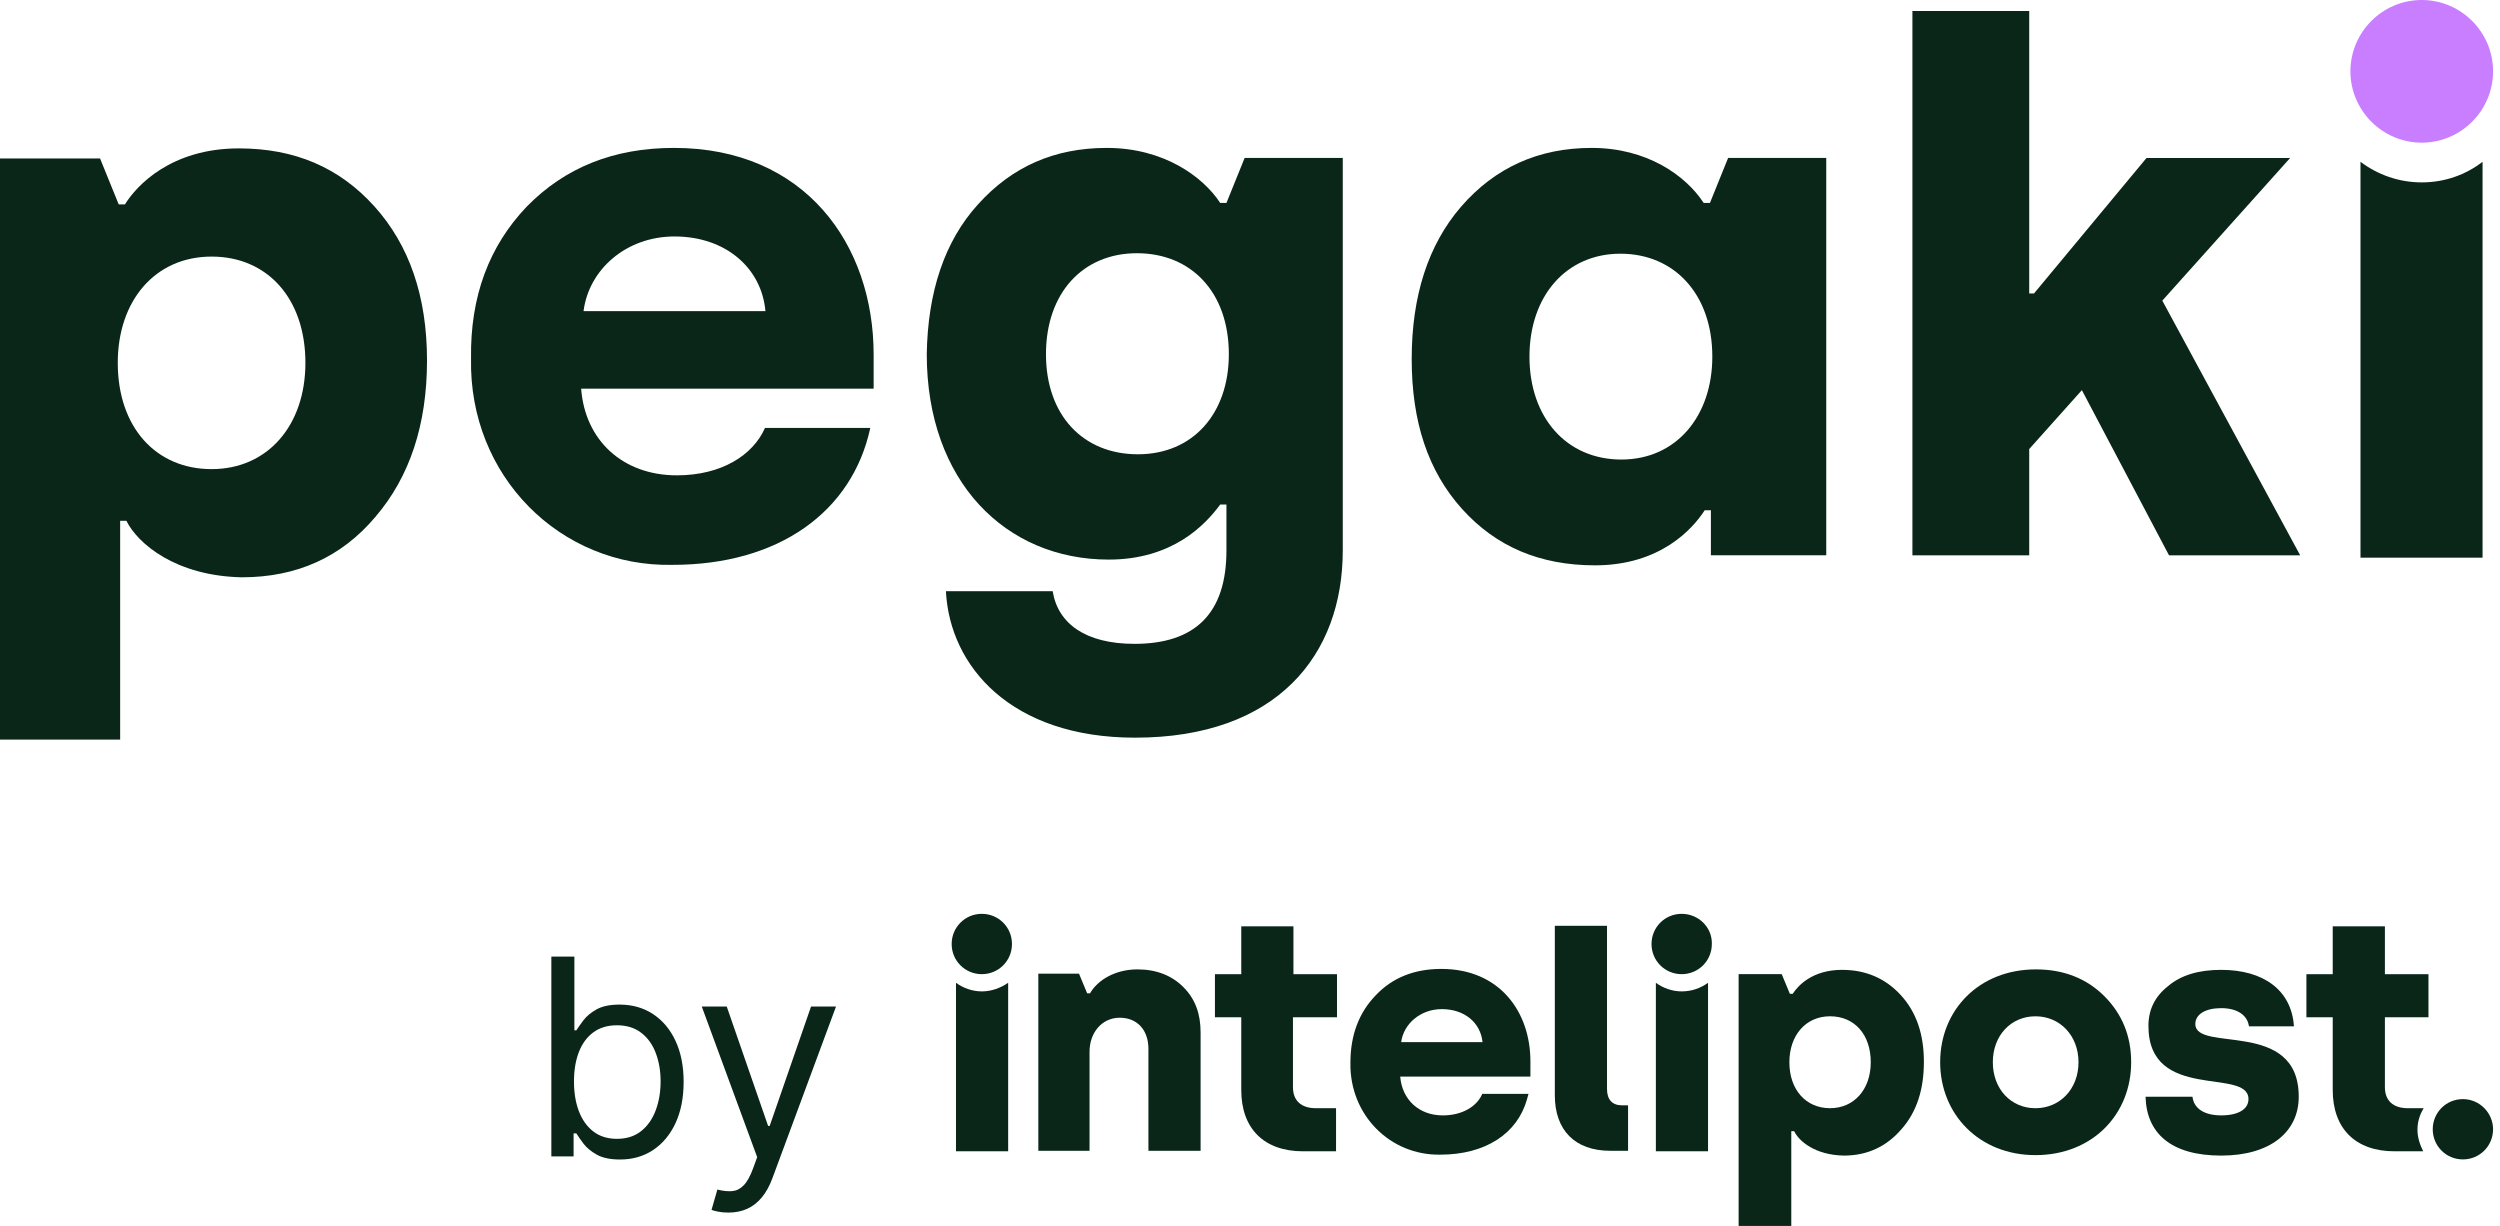 <svg xmlns="http://www.w3.org/2000/svg" width="208" height="102" viewBox="0 0 208 102" fill="none"><path d="M45.872 96.212V79.589H47.788V85.725H47.95C48.09 85.509 48.285 85.233 48.534 84.897C48.789 84.556 49.151 84.253 49.622 83.988C50.098 83.718 50.742 83.582 51.553 83.582C52.603 83.582 53.529 83.845 54.329 84.37C55.13 84.894 55.755 85.638 56.204 86.602C56.653 87.565 56.878 88.701 56.878 90.011C56.878 91.331 56.653 92.475 56.204 93.444C55.755 94.407 55.133 95.154 54.337 95.684C53.542 96.209 52.625 96.471 51.586 96.471C50.785 96.471 50.144 96.339 49.662 96.073C49.181 95.803 48.81 95.497 48.55 95.156C48.291 94.81 48.09 94.523 47.95 94.296H47.723V96.212H45.872ZM47.755 89.978C47.755 90.92 47.893 91.75 48.169 92.47C48.445 93.184 48.848 93.744 49.378 94.15C49.909 94.55 50.558 94.751 51.326 94.751C52.127 94.751 52.795 94.54 53.331 94.117C53.872 93.69 54.278 93.116 54.548 92.397C54.824 91.672 54.962 90.865 54.962 89.978C54.962 89.102 54.827 88.311 54.557 87.608C54.291 86.899 53.888 86.339 53.347 85.928C52.812 85.511 52.138 85.303 51.326 85.303C50.547 85.303 49.892 85.501 49.362 85.895C48.832 86.285 48.431 86.832 48.161 87.535C47.89 88.233 47.755 89.047 47.755 89.978Z" fill="#092619"></path><path d="M60.595 100.887C60.27 100.887 59.981 100.859 59.727 100.805C59.472 100.757 59.297 100.708 59.199 100.659L59.686 98.971C60.151 99.09 60.563 99.133 60.92 99.101C61.277 99.068 61.593 98.909 61.87 98.622C62.151 98.341 62.408 97.883 62.641 97.25L62.998 96.276L58.388 83.745H60.465L63.907 93.679H64.037L67.478 83.745H69.556L64.264 98.029C64.026 98.673 63.731 99.206 63.379 99.629C63.027 100.056 62.619 100.372 62.154 100.578C61.694 100.784 61.174 100.887 60.595 100.887Z" fill="#092619"></path><path d="M86.389 95.747V81.011H89.774L90.451 82.644H90.69C91.327 81.529 92.801 80.653 94.633 80.653C96.226 80.653 97.501 81.17 98.457 82.126C99.452 83.122 99.89 84.357 99.89 85.91V95.747H95.549V87.264C95.549 85.711 94.633 84.675 93.159 84.675C91.686 84.675 90.65 85.91 90.65 87.503V95.747H86.389Z" fill="#092619"></path><path d="M129.361 77.026H133.703V90.608C133.703 91.484 134.141 91.962 134.937 91.962H135.455V95.746H133.981C131.034 95.746 129.361 94.033 129.361 91.126V77.026Z" fill="#092619"></path><path d="M152.261 92.202C154.253 92.202 155.647 90.649 155.647 88.379C155.647 86.069 154.293 84.555 152.261 84.555C150.23 84.555 148.876 86.148 148.876 88.379C148.876 90.689 150.27 92.202 152.261 92.202ZM144.654 101.96V81.05H148.239L148.916 82.683H149.155C149.593 82.006 150.788 80.692 153.257 80.692C155.249 80.692 156.881 81.409 158.156 82.803C159.43 84.197 160.068 86.029 160.068 88.339C160.068 90.649 159.47 92.521 158.196 93.955C156.961 95.388 155.368 96.145 153.416 96.145C151.027 96.105 149.673 94.95 149.274 94.114H149.035V102H144.654V101.96Z" fill="#092619"></path><path d="M169.348 92.203C171.379 92.203 172.932 90.61 172.932 88.379C172.932 86.149 171.379 84.556 169.348 84.556C167.316 84.556 165.803 86.149 165.803 88.379C165.803 90.61 167.316 92.203 169.348 92.203ZM169.387 80.653C171.698 80.653 173.609 81.409 175.083 82.883C176.556 84.357 177.313 86.189 177.313 88.379C177.313 92.721 174.087 96.106 169.348 96.106C164.648 96.106 161.422 92.681 161.422 88.379C161.422 84.038 164.648 80.653 169.387 80.653Z" fill="#092619"></path><path d="M182.413 91.246C182.532 92.242 183.409 92.8 184.803 92.8C186.236 92.8 187.073 92.282 187.073 91.445C187.073 88.777 178.749 91.724 178.749 85.352C178.749 84.037 179.266 82.922 180.382 82.046C181.457 81.13 182.931 80.692 184.803 80.692C188.307 80.692 190.657 82.365 190.856 85.392H187.113C186.993 84.476 186.157 83.878 184.803 83.878C183.488 83.878 182.652 84.396 182.652 85.192C182.652 87.622 191.255 84.715 191.255 91.246C191.255 94.194 188.865 96.145 184.803 96.145C180.66 96.145 178.589 94.313 178.51 91.246H182.413Z" fill="#092619"></path><path d="M119.962 83.959C121.874 83.959 123.188 85.114 123.347 86.707H116.577C116.776 85.194 118.17 83.959 119.962 83.959ZM123.308 91.049C122.869 92.044 121.675 92.801 120.042 92.801C118.05 92.801 116.656 91.487 116.497 89.575H127.33V88.3C127.33 84.198 124.781 80.614 119.922 80.614C117.692 80.614 115.86 81.33 114.466 82.804C113.072 84.238 112.355 86.11 112.355 88.42C112.275 92.761 115.661 96.147 119.843 96.067C123.586 96.067 126.255 94.314 127.051 91.447C127.091 91.287 127.131 91.168 127.171 91.009H123.308V91.049Z" fill="#092619"></path><path d="M111.238 84.636V81.051H107.614V77.069H103.273V81.051H101.082V84.636H103.273V90.69C103.273 93.916 105.184 95.788 108.41 95.788H111.159V92.203H109.486C108.251 92.203 107.574 91.566 107.574 90.451V84.636H111.238Z" fill="#092619"></path><path d="M201.133 93.996C201.133 93.318 201.332 92.721 201.65 92.203H200.336C199.101 92.203 198.424 91.566 198.424 90.451V84.636H202.049V81.051H198.424V77.069H194.083V81.051H191.893V84.636H194.083V90.69C194.083 93.916 195.995 95.788 199.221 95.788H201.611C201.332 95.23 201.133 94.633 201.133 93.996Z" fill="#092619"></path><path d="M204.913 91.446C203.519 91.446 202.404 92.561 202.404 93.955C202.404 95.349 203.519 96.464 204.913 96.464C206.307 96.464 207.423 95.349 207.423 93.955C207.423 92.601 206.307 91.446 204.913 91.446Z" fill="#092619"></path><path d="M139.915 76.031C138.521 76.031 137.406 77.147 137.406 78.541C137.406 79.935 138.521 81.05 139.915 81.05C141.309 81.05 142.425 79.935 142.425 78.541C142.464 77.147 141.309 76.031 139.915 76.031Z" fill="#092619"></path><path d="M139.918 82.484C139.122 82.484 138.365 82.205 137.768 81.767V95.786H142.109V81.767C141.511 82.205 140.755 82.484 139.918 82.484Z" fill="#092619"></path><path d="M81.687 76.031C80.293 76.031 79.178 77.147 79.178 78.541C79.178 79.935 80.293 81.05 81.687 81.05C83.081 81.05 84.196 79.935 84.196 78.541C84.196 77.147 83.081 76.031 81.687 76.031Z" fill="#092619"></path><path d="M81.689 82.484C80.892 82.484 80.135 82.205 79.538 81.767V95.786H83.879V81.767C83.242 82.205 82.485 82.484 81.689 82.484Z" fill="#092619"></path><path d="M201.489 0C198.223 0 195.555 2.668 195.555 5.934C195.555 9.2 198.223 11.869 201.489 11.869C204.755 11.869 207.423 9.2 207.423 5.934C207.423 2.668 204.755 0 201.489 0Z" fill="#C87EFF"></path><path d="M201.491 15.175C199.579 15.175 197.826 14.538 196.393 13.462V46.4H206.549V13.462C205.155 14.538 203.402 15.175 201.491 15.175Z" fill="#092619"></path><path d="M63.685 25.887C63.367 22.302 60.38 19.674 56.118 19.674C52.096 19.674 48.989 22.422 48.551 25.887H63.685ZM43.811 17.204C46.998 13.939 51.06 12.306 56.078 12.306C66.951 12.306 72.687 20.311 72.687 29.511V32.339H48.352C48.67 36.601 51.777 39.548 56.317 39.548C60.021 39.548 62.65 37.875 63.646 35.605H72.408C70.894 42.615 64.761 46.996 55.959 46.996C46.639 47.195 38.992 39.628 39.191 29.83C39.112 24.652 40.705 20.47 43.811 17.204Z" fill="#092619"></path><path d="M94.672 37.796C99.252 37.796 102.239 34.41 102.239 29.471C102.239 24.294 99.093 21.068 94.592 21.068C90.091 21.068 87.025 24.374 87.025 29.471C87.025 34.53 90.091 37.796 94.672 37.796ZM81.369 17.005C84.197 13.859 87.742 12.306 92.083 12.306C96.822 12.306 100.088 14.695 101.522 16.886H102.04L103.553 13.142H111.718V45.801C111.718 54.483 106.262 61.374 94.433 61.374C84.157 61.374 79.019 55.479 78.701 49.186H87.582C88.02 51.895 90.33 53.568 94.393 53.568C99.451 53.568 102.04 51.019 102.04 45.801V41.977H101.522C100.287 43.65 97.579 46.558 92.242 46.558C83.679 46.558 77.107 40.066 77.107 29.471C77.187 24.294 78.581 20.072 81.369 17.005Z" fill="#092619"></path><path d="M134.898 38.234C139.478 38.234 142.465 34.609 142.465 29.671C142.465 24.493 139.319 21.108 134.818 21.108C130.318 21.108 127.251 24.613 127.251 29.671C127.251 34.729 130.318 38.234 134.898 38.234ZM121.555 17.204C124.383 13.939 128.008 12.306 132.428 12.306C137.009 12.306 140.235 14.576 141.748 16.886H142.266L143.779 13.142H151.944V46.199H142.346V42.456H141.828C140.832 44.009 138.124 47.036 132.707 47.036C128.127 47.036 124.463 45.482 121.635 42.336C118.807 39.19 117.453 35.087 117.453 29.87C117.453 24.652 118.807 20.391 121.555 17.204Z" fill="#092619"></path><path d="M17.604 39.031C22.264 39.031 25.41 35.407 25.41 30.189C25.41 24.852 22.264 21.348 17.604 21.348C12.904 21.348 9.798 25.012 9.798 30.189C9.798 35.566 12.984 39.031 17.604 39.031ZM0 61.534V13.183H8.324L9.877 17.006H10.395C11.351 15.453 14.219 12.346 19.874 12.346C24.534 12.346 28.238 13.94 31.145 17.166C34.053 20.392 35.527 24.653 35.527 29.99C35.527 35.327 34.093 39.669 31.225 43.014C28.397 46.36 24.693 48.032 20.113 48.032C14.617 47.913 11.47 45.244 10.515 43.333H9.997V61.534H0Z" fill="#092619"></path><path d="M159.113 46.201V0.916H168.831V24.415H169.23L178.589 13.144H190.538L179.904 25.012L191.374 46.201H180.461L173.212 32.46L168.831 37.359V46.201H159.113Z" fill="#092619"></path></svg>